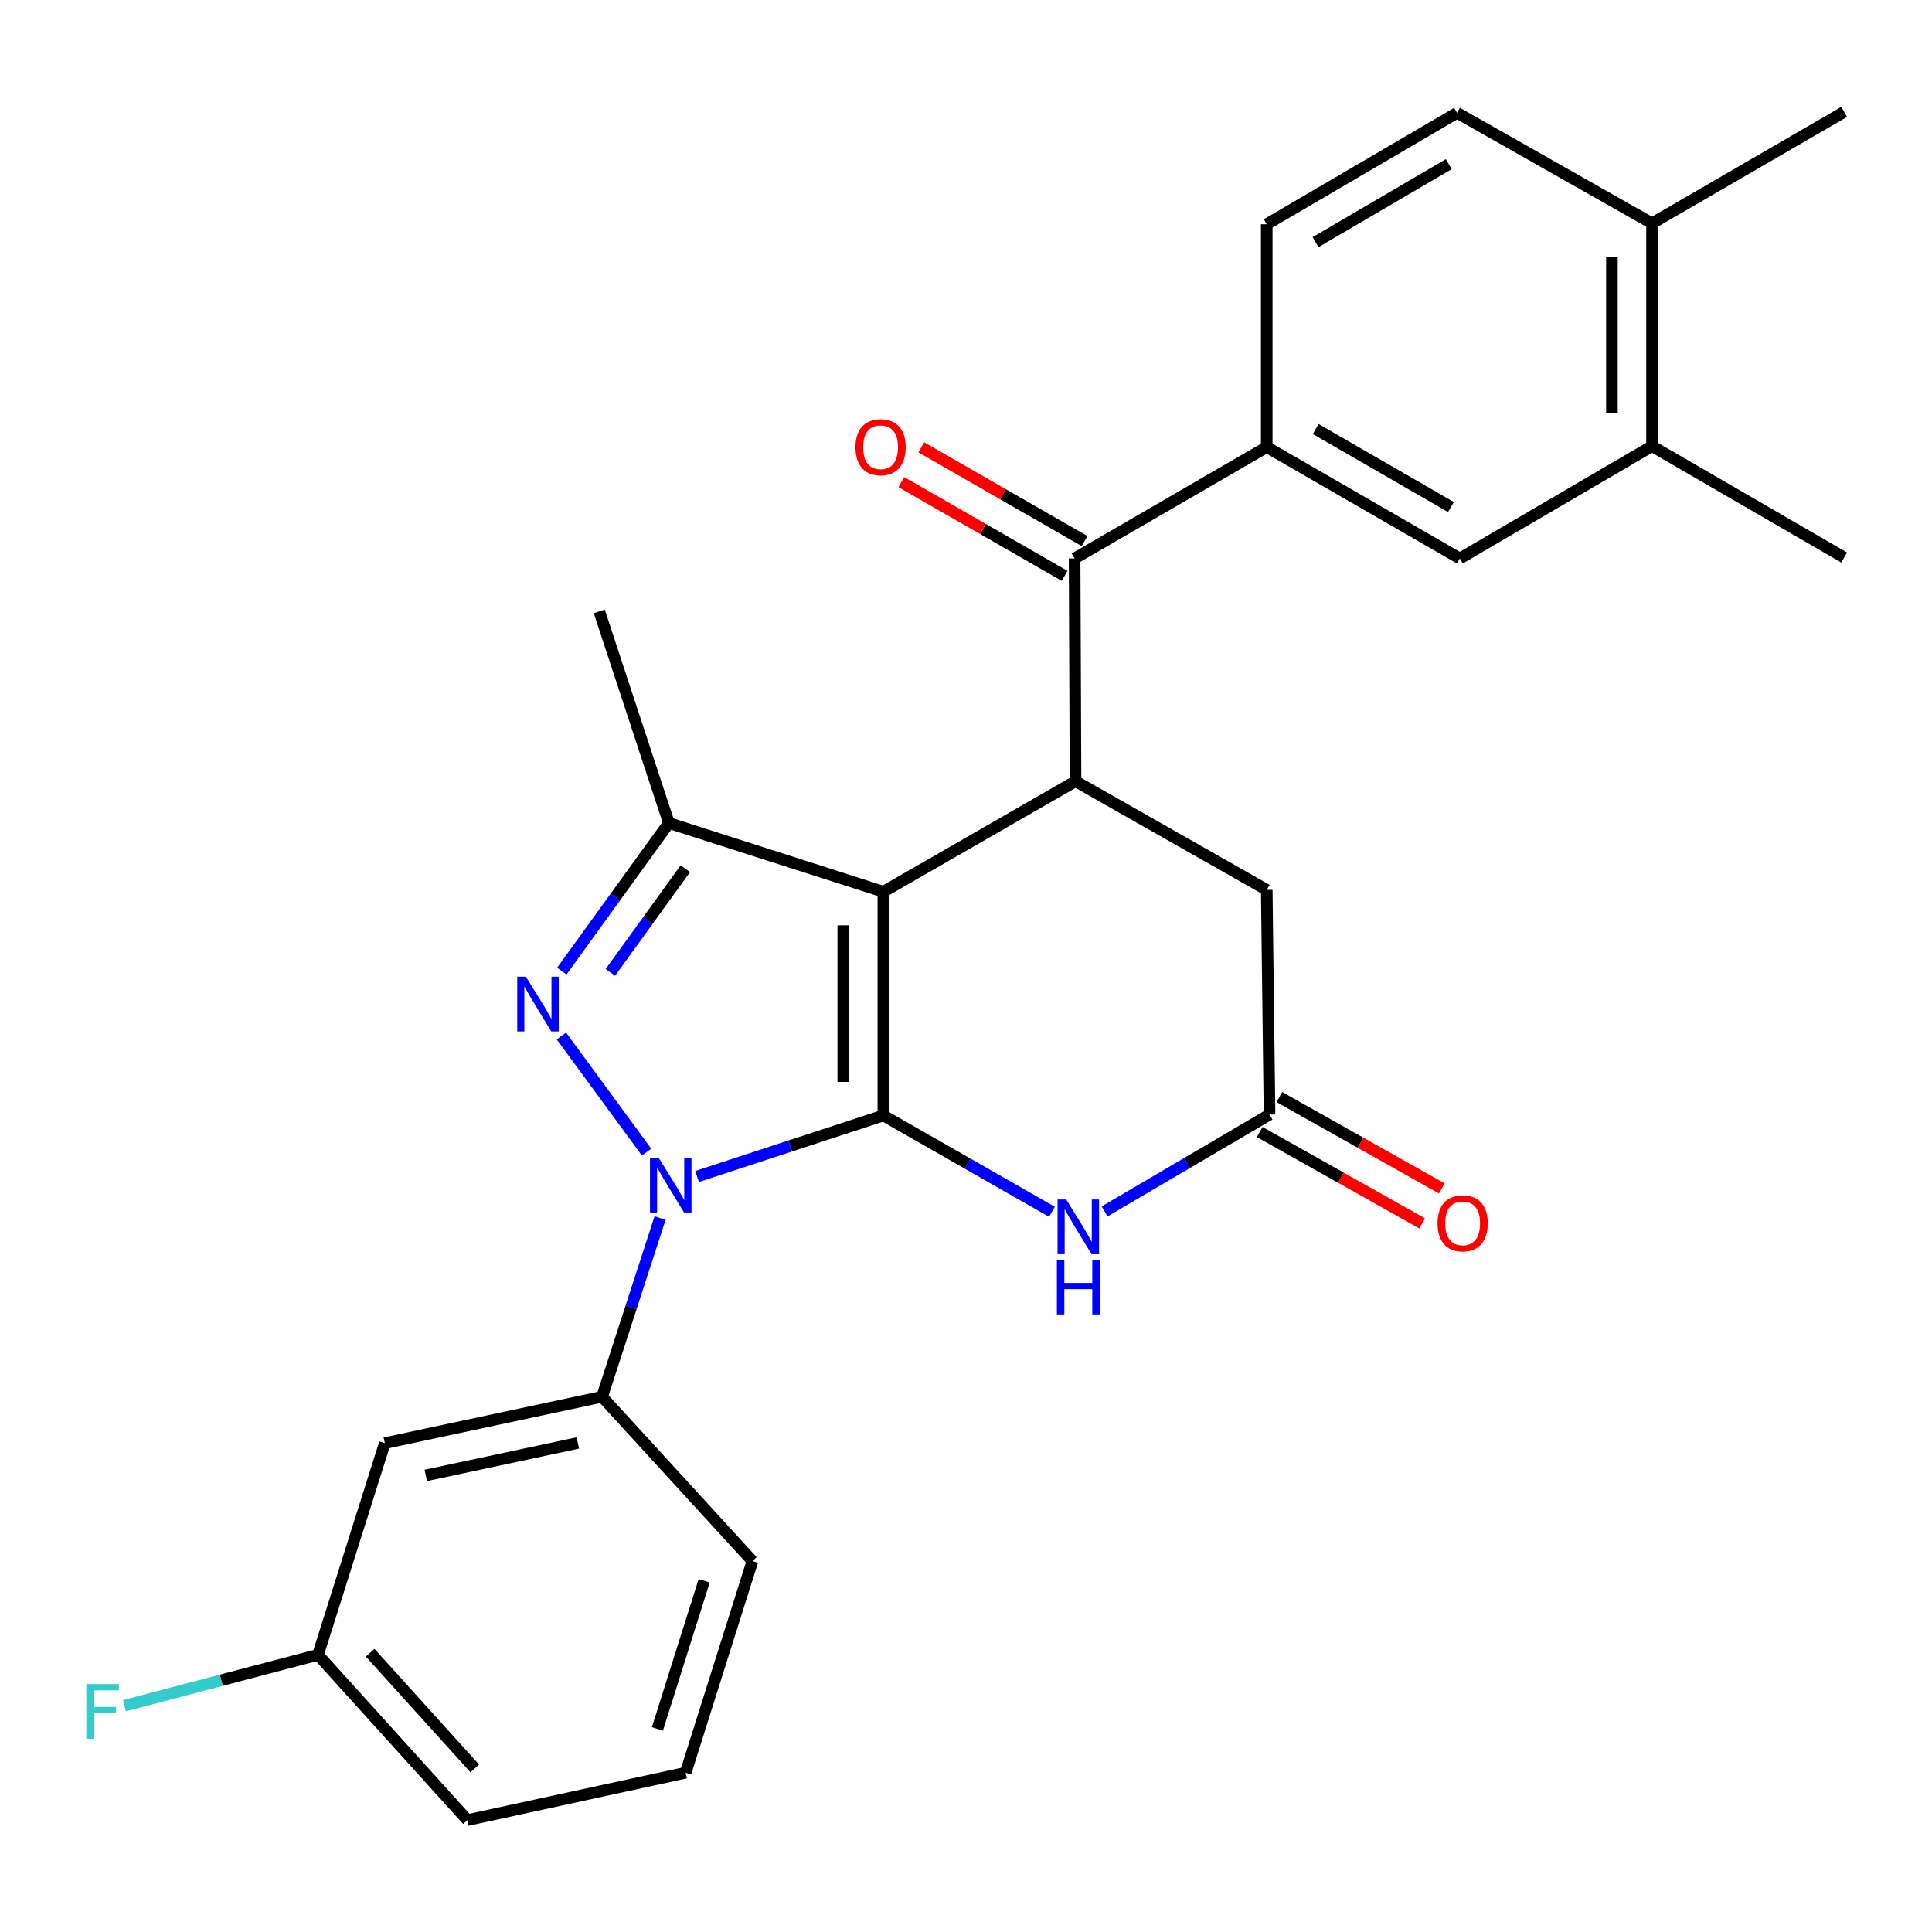 <?xml version='1.0' encoding='iso-8859-1'?>
<svg version='1.1' baseProfile='full'
              xmlns='http://www.w3.org/2000/svg'
                      xmlns:rdkit='http://www.rdkit.org/xml'
                      xmlns:xlink='http://www.w3.org/1999/xlink'
                  xml:space='preserve'
width='1000px' height='1000px' viewBox='0 0 1000 1000'>
<!-- END OF HEADER -->
<rect style='opacity:1.0;fill:#FFFFFF;stroke:none' width='1000' height='1000' x='0' y='0'> </rect>
<path class='bond-0' d='M 457.23,577.374 L 457.23,461.567' style='fill:none;fill-rule:evenodd;stroke:#000000;stroke-width:6px;stroke-linecap:butt;stroke-linejoin:miter;stroke-opacity:1' />
<path class='bond-0' d='M 436.473,560.003 L 436.473,478.938' style='fill:none;fill-rule:evenodd;stroke:#000000;stroke-width:6px;stroke-linecap:butt;stroke-linejoin:miter;stroke-opacity:1' />
<path class='bond-1' d='M 457.23,577.374 L 409.02,593.159' style='fill:none;fill-rule:evenodd;stroke:#000000;stroke-width:6px;stroke-linecap:butt;stroke-linejoin:miter;stroke-opacity:1' />
<path class='bond-1' d='M 409.02,593.159 L 360.811,608.944' style='fill:none;fill-rule:evenodd;stroke:#0000FF;stroke-width:6px;stroke-linecap:butt;stroke-linejoin:miter;stroke-opacity:1' />
<path class='bond-4' d='M 457.23,577.374 L 500.856,602.298' style='fill:none;fill-rule:evenodd;stroke:#000000;stroke-width:6px;stroke-linecap:butt;stroke-linejoin:miter;stroke-opacity:1' />
<path class='bond-4' d='M 500.856,602.298 L 544.482,627.223' style='fill:none;fill-rule:evenodd;stroke:#0000FF;stroke-width:6px;stroke-linecap:butt;stroke-linejoin:miter;stroke-opacity:1' />
<path class='bond-3' d='M 457.23,461.567 L 346.219,425.993' style='fill:none;fill-rule:evenodd;stroke:#000000;stroke-width:6px;stroke-linecap:butt;stroke-linejoin:miter;stroke-opacity:1' />
<path class='bond-5' d='M 457.23,461.567 L 556.686,404.372' style='fill:none;fill-rule:evenodd;stroke:#000000;stroke-width:6px;stroke-linecap:butt;stroke-linejoin:miter;stroke-opacity:1' />
<path class='bond-2' d='M 334.663,596.344 L 290.587,536.231' style='fill:none;fill-rule:evenodd;stroke:#0000FF;stroke-width:6px;stroke-linecap:butt;stroke-linejoin:miter;stroke-opacity:1' />
<path class='bond-8' d='M 341.647,630.448 L 326.636,676.707' style='fill:none;fill-rule:evenodd;stroke:#0000FF;stroke-width:6px;stroke-linecap:butt;stroke-linejoin:miter;stroke-opacity:1' />
<path class='bond-8' d='M 326.636,676.707 L 311.626,722.967' style='fill:none;fill-rule:evenodd;stroke:#000000;stroke-width:6px;stroke-linecap:butt;stroke-linejoin:miter;stroke-opacity:1' />
<path class='bond-27' d='M 290.792,502.644 L 318.505,464.319' style='fill:none;fill-rule:evenodd;stroke:#0000FF;stroke-width:6px;stroke-linecap:butt;stroke-linejoin:miter;stroke-opacity:1' />
<path class='bond-27' d='M 318.505,464.319 L 346.219,425.993' style='fill:none;fill-rule:evenodd;stroke:#000000;stroke-width:6px;stroke-linecap:butt;stroke-linejoin:miter;stroke-opacity:1' />
<path class='bond-27' d='M 315.925,503.309 L 335.325,476.481' style='fill:none;fill-rule:evenodd;stroke:#0000FF;stroke-width:6px;stroke-linecap:butt;stroke-linejoin:miter;stroke-opacity:1' />
<path class='bond-27' d='M 335.325,476.481 L 354.724,449.653' style='fill:none;fill-rule:evenodd;stroke:#000000;stroke-width:6px;stroke-linecap:butt;stroke-linejoin:miter;stroke-opacity:1' />
<path class='bond-20' d='M 346.219,425.993 L 310.173,316.447' style='fill:none;fill-rule:evenodd;stroke:#000000;stroke-width:6px;stroke-linecap:butt;stroke-linejoin:miter;stroke-opacity:1' />
<path class='bond-7' d='M 571.737,627.026 L 614.424,601.958' style='fill:none;fill-rule:evenodd;stroke:#0000FF;stroke-width:6px;stroke-linecap:butt;stroke-linejoin:miter;stroke-opacity:1' />
<path class='bond-7' d='M 614.424,601.958 L 657.111,576.89' style='fill:none;fill-rule:evenodd;stroke:#000000;stroke-width:6px;stroke-linecap:butt;stroke-linejoin:miter;stroke-opacity:1' />
<path class='bond-6' d='M 556.686,404.372 L 556.213,289.06' style='fill:none;fill-rule:evenodd;stroke:#000000;stroke-width:6px;stroke-linecap:butt;stroke-linejoin:miter;stroke-opacity:1' />
<path class='bond-28' d='M 556.686,404.372 L 655.658,460.61' style='fill:none;fill-rule:evenodd;stroke:#000000;stroke-width:6px;stroke-linecap:butt;stroke-linejoin:miter;stroke-opacity:1' />
<path class='bond-9' d='M 556.213,289.06 L 655.658,231.405' style='fill:none;fill-rule:evenodd;stroke:#000000;stroke-width:6px;stroke-linecap:butt;stroke-linejoin:miter;stroke-opacity:1' />
<path class='bond-14' d='M 561.38,280.06 L 519.115,255.795' style='fill:none;fill-rule:evenodd;stroke:#000000;stroke-width:6px;stroke-linecap:butt;stroke-linejoin:miter;stroke-opacity:1' />
<path class='bond-14' d='M 519.115,255.795 L 476.85,231.53' style='fill:none;fill-rule:evenodd;stroke:#FF0000;stroke-width:6px;stroke-linecap:butt;stroke-linejoin:miter;stroke-opacity:1' />
<path class='bond-14' d='M 551.046,298.061 L 508.781,273.796' style='fill:none;fill-rule:evenodd;stroke:#000000;stroke-width:6px;stroke-linecap:butt;stroke-linejoin:miter;stroke-opacity:1' />
<path class='bond-14' d='M 508.781,273.796 L 466.516,249.531' style='fill:none;fill-rule:evenodd;stroke:#FF0000;stroke-width:6px;stroke-linecap:butt;stroke-linejoin:miter;stroke-opacity:1' />
<path class='bond-10' d='M 657.111,576.89 L 655.658,460.61' style='fill:none;fill-rule:evenodd;stroke:#000000;stroke-width:6px;stroke-linecap:butt;stroke-linejoin:miter;stroke-opacity:1' />
<path class='bond-15' d='M 652.023,585.935 L 694.066,609.581' style='fill:none;fill-rule:evenodd;stroke:#000000;stroke-width:6px;stroke-linecap:butt;stroke-linejoin:miter;stroke-opacity:1' />
<path class='bond-15' d='M 694.066,609.581 L 736.109,633.226' style='fill:none;fill-rule:evenodd;stroke:#FF0000;stroke-width:6px;stroke-linecap:butt;stroke-linejoin:miter;stroke-opacity:1' />
<path class='bond-15' d='M 662.198,567.844 L 704.241,591.49' style='fill:none;fill-rule:evenodd;stroke:#000000;stroke-width:6px;stroke-linecap:butt;stroke-linejoin:miter;stroke-opacity:1' />
<path class='bond-15' d='M 704.241,591.49 L 746.283,615.135' style='fill:none;fill-rule:evenodd;stroke:#FF0000;stroke-width:6px;stroke-linecap:butt;stroke-linejoin:miter;stroke-opacity:1' />
<path class='bond-12' d='M 311.626,722.967 L 199.185,746.974' style='fill:none;fill-rule:evenodd;stroke:#000000;stroke-width:6px;stroke-linecap:butt;stroke-linejoin:miter;stroke-opacity:1' />
<path class='bond-12' d='M 299.094,746.866 L 220.385,763.672' style='fill:none;fill-rule:evenodd;stroke:#000000;stroke-width:6px;stroke-linecap:butt;stroke-linejoin:miter;stroke-opacity:1' />
<path class='bond-22' d='M 311.626,722.967 L 389.461,808.009' style='fill:none;fill-rule:evenodd;stroke:#000000;stroke-width:6px;stroke-linecap:butt;stroke-linejoin:miter;stroke-opacity:1' />
<path class='bond-11' d='M 655.658,231.405 L 755.61,289.06' style='fill:none;fill-rule:evenodd;stroke:#000000;stroke-width:6px;stroke-linecap:butt;stroke-linejoin:miter;stroke-opacity:1' />
<path class='bond-11' d='M 681.022,222.074 L 750.988,262.433' style='fill:none;fill-rule:evenodd;stroke:#000000;stroke-width:6px;stroke-linecap:butt;stroke-linejoin:miter;stroke-opacity:1' />
<path class='bond-17' d='M 655.658,231.405 L 655.658,116.07' style='fill:none;fill-rule:evenodd;stroke:#000000;stroke-width:6px;stroke-linecap:butt;stroke-linejoin:miter;stroke-opacity:1' />
<path class='bond-13' d='M 755.61,289.06 L 855.089,230.92' style='fill:none;fill-rule:evenodd;stroke:#000000;stroke-width:6px;stroke-linecap:butt;stroke-linejoin:miter;stroke-opacity:1' />
<path class='bond-19' d='M 199.185,746.974 L 164.592,856.532' style='fill:none;fill-rule:evenodd;stroke:#000000;stroke-width:6px;stroke-linecap:butt;stroke-linejoin:miter;stroke-opacity:1' />
<path class='bond-24' d='M 855.089,230.92 L 954.545,288.576' style='fill:none;fill-rule:evenodd;stroke:#000000;stroke-width:6px;stroke-linecap:butt;stroke-linejoin:miter;stroke-opacity:1' />
<path class='bond-30' d='M 855.089,230.92 L 855.089,115.597' style='fill:none;fill-rule:evenodd;stroke:#000000;stroke-width:6px;stroke-linecap:butt;stroke-linejoin:miter;stroke-opacity:1' />
<path class='bond-30' d='M 834.333,213.622 L 834.333,132.896' style='fill:none;fill-rule:evenodd;stroke:#000000;stroke-width:6px;stroke-linecap:butt;stroke-linejoin:miter;stroke-opacity:1' />
<path class='bond-16' d='M 855.089,115.597 L 754.168,58.403' style='fill:none;fill-rule:evenodd;stroke:#000000;stroke-width:6px;stroke-linecap:butt;stroke-linejoin:miter;stroke-opacity:1' />
<path class='bond-25' d='M 855.089,115.597 L 954.545,57.918' style='fill:none;fill-rule:evenodd;stroke:#000000;stroke-width:6px;stroke-linecap:butt;stroke-linejoin:miter;stroke-opacity:1' />
<path class='bond-18' d='M 655.658,116.07 L 754.168,58.403' style='fill:none;fill-rule:evenodd;stroke:#000000;stroke-width:6px;stroke-linecap:butt;stroke-linejoin:miter;stroke-opacity:1' />
<path class='bond-18' d='M 680.92,125.333 L 749.878,84.965' style='fill:none;fill-rule:evenodd;stroke:#000000;stroke-width:6px;stroke-linecap:butt;stroke-linejoin:miter;stroke-opacity:1' />
<path class='bond-21' d='M 164.592,856.532 L 114.501,869.702' style='fill:none;fill-rule:evenodd;stroke:#000000;stroke-width:6px;stroke-linecap:butt;stroke-linejoin:miter;stroke-opacity:1' />
<path class='bond-21' d='M 114.501,869.702 L 64.41,882.873' style='fill:none;fill-rule:evenodd;stroke:#33CCCC;stroke-width:6px;stroke-linecap:butt;stroke-linejoin:miter;stroke-opacity:1' />
<path class='bond-29' d='M 164.592,856.532 L 241.943,942.082' style='fill:none;fill-rule:evenodd;stroke:#000000;stroke-width:6px;stroke-linecap:butt;stroke-linejoin:miter;stroke-opacity:1' />
<path class='bond-29' d='M 191.59,855.444 L 245.736,915.329' style='fill:none;fill-rule:evenodd;stroke:#000000;stroke-width:6px;stroke-linecap:butt;stroke-linejoin:miter;stroke-opacity:1' />
<path class='bond-23' d='M 389.461,808.009 L 354.879,917.566' style='fill:none;fill-rule:evenodd;stroke:#000000;stroke-width:6px;stroke-linecap:butt;stroke-linejoin:miter;stroke-opacity:1' />
<path class='bond-23' d='M 364.48,818.195 L 340.273,894.885' style='fill:none;fill-rule:evenodd;stroke:#000000;stroke-width:6px;stroke-linecap:butt;stroke-linejoin:miter;stroke-opacity:1' />
<path class='bond-26' d='M 354.879,917.566 L 241.943,942.082' style='fill:none;fill-rule:evenodd;stroke:#000000;stroke-width:6px;stroke-linecap:butt;stroke-linejoin:miter;stroke-opacity:1' />
<path  class='atom-2' d='M 340.916 599.249
L 350.196 614.249
Q 351.116 615.729, 352.596 618.409
Q 354.076 621.089, 354.156 621.249
L 354.156 599.249
L 357.916 599.249
L 357.916 627.569
L 354.036 627.569
L 344.076 611.169
Q 342.916 609.249, 341.676 607.049
Q 340.476 604.849, 340.116 604.169
L 340.116 627.569
L 336.436 627.569
L 336.436 599.249
L 340.916 599.249
' fill='#0000FF'/>
<path  class='atom-3' d='M 272.202 505.535
L 281.482 520.535
Q 282.402 522.015, 283.882 524.695
Q 285.362 527.375, 285.442 527.535
L 285.442 505.535
L 289.202 505.535
L 289.202 533.855
L 285.322 533.855
L 275.362 517.455
Q 274.202 515.535, 272.962 513.335
Q 271.762 511.135, 271.402 510.455
L 271.402 533.855
L 267.722 533.855
L 267.722 505.535
L 272.202 505.535
' fill='#0000FF'/>
<path  class='atom-5' d='M 551.867 620.858
L 561.147 635.858
Q 562.067 637.338, 563.547 640.018
Q 565.027 642.698, 565.107 642.858
L 565.107 620.858
L 568.867 620.858
L 568.867 649.178
L 564.987 649.178
L 555.027 632.778
Q 553.867 630.858, 552.627 628.658
Q 551.427 626.458, 551.067 625.778
L 551.067 649.178
L 547.387 649.178
L 547.387 620.858
L 551.867 620.858
' fill='#0000FF'/>
<path  class='atom-5' d='M 547.047 652.01
L 550.887 652.01
L 550.887 664.05
L 565.367 664.05
L 565.367 652.01
L 569.207 652.01
L 569.207 680.33
L 565.367 680.33
L 565.367 667.25
L 550.887 667.25
L 550.887 680.33
L 547.047 680.33
L 547.047 652.01
' fill='#0000FF'/>
<path  class='atom-15' d='M 442.788 231.485
Q 442.788 224.685, 446.148 220.885
Q 449.508 217.085, 455.788 217.085
Q 462.068 217.085, 465.428 220.885
Q 468.788 224.685, 468.788 231.485
Q 468.788 238.365, 465.388 242.285
Q 461.988 246.165, 455.788 246.165
Q 449.548 246.165, 446.148 242.285
Q 442.788 238.405, 442.788 231.485
M 455.788 242.965
Q 460.108 242.965, 462.428 240.085
Q 464.788 237.165, 464.788 231.485
Q 464.788 225.925, 462.428 223.125
Q 460.108 220.285, 455.788 220.285
Q 451.468 220.285, 449.108 223.085
Q 446.788 225.885, 446.788 231.485
Q 446.788 237.205, 449.108 240.085
Q 451.468 242.965, 455.788 242.965
' fill='#FF0000'/>
<path  class='atom-16' d='M 744.063 633.184
Q 744.063 626.384, 747.423 622.584
Q 750.783 618.784, 757.063 618.784
Q 763.343 618.784, 766.703 622.584
Q 770.063 626.384, 770.063 633.184
Q 770.063 640.064, 766.663 643.984
Q 763.263 647.864, 757.063 647.864
Q 750.823 647.864, 747.423 643.984
Q 744.063 640.104, 744.063 633.184
M 757.063 644.664
Q 761.383 644.664, 763.703 641.784
Q 766.063 638.864, 766.063 633.184
Q 766.063 627.624, 763.703 624.824
Q 761.383 621.984, 757.063 621.984
Q 752.743 621.984, 750.383 624.784
Q 748.063 627.584, 748.063 633.184
Q 748.063 638.904, 750.383 641.784
Q 752.743 644.664, 757.063 644.664
' fill='#FF0000'/>
<path  class='atom-22' d='M 44.689 871.684
L 61.529 871.684
L 61.529 874.924
L 48.489 874.924
L 48.489 883.524
L 60.089 883.524
L 60.089 886.804
L 48.489 886.804
L 48.489 900.004
L 44.689 900.004
L 44.689 871.684
' fill='#33CCCC'/>
</svg>
